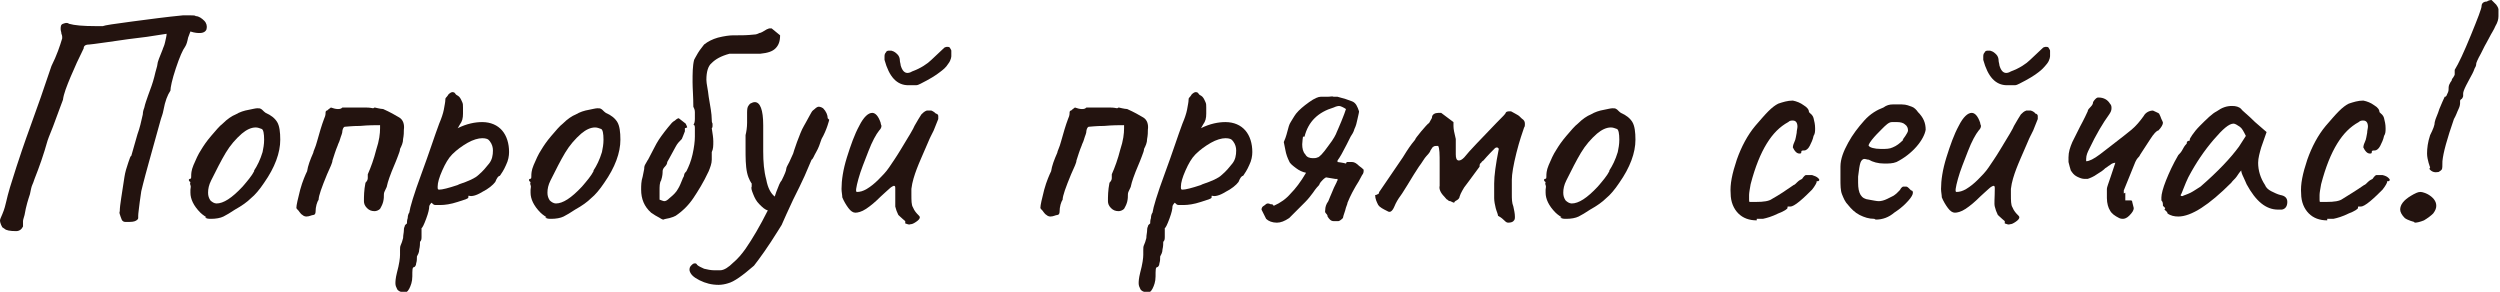 <?xml version="1.0" encoding="UTF-8"?> <svg xmlns="http://www.w3.org/2000/svg" id="Layer_2" data-name="Layer 2" viewBox="0 0 32.56 3.8"><defs><style> .cls-1 { fill: #23130f; } </style></defs><g id="Layer_1-2" data-name="Layer 1"><g><path class="cls-1" d="M.03,2.96s-.03-.05-.03-.09c0-.02.02-.05.03-.08.03-.07.04-.12.05-.16.01-.05.03-.12.05-.19.12-.39.21-.64.25-.75l.15-.42.14-.41c.07-.14.11-.26.14-.36,0,0,0-.01,0-.02,0,0,0-.02-.01-.04,0-.02-.01-.04-.01-.06,0-.03,0-.06.03-.07s.05-.02.08,0c.07.02.18.03.34.03.06,0,.09,0,.1,0,.02-.01.15-.03.38-.06.23-.03.45-.06.66-.08h.04s.05,0,.07,0c.03,0,.05,0,.06.01.04,0,.08.03.11.06.03.03.04.07.03.11-.01.03-.04.05-.09.05-.02,0-.06,0-.12-.02,0,0-.01.03-.03.08-.01.05-.02.09-.04.12-.03.04-.07.13-.12.28-.05.15-.07.25-.07.29-.04.06-.07.14-.09.25-.01.06-.03.1-.04.14-.03.11-.08.29-.15.54-.07.25-.1.38-.1.38l-.02.14c-.01.09-.02.15-.02.18,0,.01,0,.02,0,.03,0,0,0,.01-.01.02-.02.02-.05.03-.1.03-.02,0-.04,0-.06,0-.02,0-.03-.01-.04-.02,0,0-.01-.02-.02-.05s-.02-.05-.01-.07c0-.08.03-.23.06-.44.01-.07.03-.13.05-.19s.03-.09.04-.09l.08-.28c.03-.08.05-.17.07-.26,0-.01,0-.04.02-.09.01-.05.03-.1.05-.16.03-.08.06-.16.08-.24.02-.09.04-.14.04-.16,0-.03.03-.1.07-.2,0-.01.02-.04.03-.09s.02-.08.02-.11l-.26.04-.24.03-.28.04c-.14.02-.22.03-.23.03-.05,0-.07.02-.07.05-.06.12-.12.25-.17.37-.05.12-.09.22-.1.3-.01.02-.05.14-.13.35-.05.12-.07.18-.07.18-.05.18-.11.35-.17.5-.01.03-.02.06-.03.08s-.02.07-.03.12c-.02.06-.05.15-.07.27-.01.04-.02.06-.02.08s0,.04,0,.07c-.02.04-.05.06-.09.06-.08,0-.13-.01-.15-.03Z"></path><path class="cls-1" d="M2.69,2.83s-.05-.03-.08-.06c-.09-.09-.13-.18-.13-.26,0-.02,0-.03,0-.04,0-.02.01-.04,0-.06s0-.03,0-.04c-.01,0-.02-.02-.02-.02s0,0,0-.01,0,0,.01-.01c.02,0,.02-.01.02-.04,0-.02,0-.07.03-.14.03-.07.06-.14.1-.2.03-.05.07-.11.13-.18.06-.07.11-.13.15-.16.06-.06.12-.1.17-.12.05-.03.11-.05.17-.06.05-.01.09-.02.11-.02s.04,0,.05.01c.01,0,.03.03.06.05.07.03.12.07.15.12.03.05.04.13.04.23,0,.17-.07.36-.21.56-.06.09-.12.16-.17.2-.05.05-.12.1-.21.15-.06.04-.11.07-.15.09s-.1.03-.16.03c-.03,0-.06,0-.08-.02ZM3.31,2.22c.04-.06.08-.14.11-.24.01-.05.02-.1.02-.16,0-.08-.01-.13-.03-.14-.03-.01-.05-.02-.08-.02-.06,0-.12.03-.18.08-.08.07-.15.15-.21.25-.06.1-.12.22-.19.36-.03.06-.04.11-.04.16,0,.04.01.07.03.1.02.02.05.04.08.04.09,0,.2-.07.34-.22.06-.07.12-.14.15-.2Z"></path><path class="cls-1" d="M4.88,1.4s.08.02.11.02c.09.04.16.08.21.11s.07.09.06.16c0,.03,0,.07-.01.12,0,.05-.02.09-.04.13,0,.02-.01.05-.03.1s-.03.08-.04.1c-.06.14-.09.23-.1.28,0,.01-.01.03-.02.05-.01.02-.02.04-.02.06,0,.03,0,.06-.01.1-.01.04-.03.07-.04.09-.02.02-.05.03-.07.03-.04,0-.07-.01-.1-.04-.03-.03-.04-.06-.04-.09,0-.06,0-.14.02-.24.02-.02.03-.04.03-.06,0-.02,0-.04,0-.05.04-.09.08-.2.11-.32.04-.12.05-.21.05-.28,0-.02,0-.03,0-.04-.06,0-.15,0-.26.01-.11,0-.17.01-.19.01-.01,0-.02,0-.03.02,0,0-.01.02-.01.03,0,.04-.02.07-.03.11s-.03.07-.03.08c-.03.07-.05.14-.07.2,0,.03-.03.09-.07.18-.07.17-.11.28-.11.33-.02.03-.04.09-.04.16,0,.02-.01.04-.03.04-.02,0-.05.02-.09.02-.02,0-.04-.01-.05-.02-.02-.01-.03-.03-.04-.04-.01-.02-.03-.03-.04-.05,0-.04.02-.12.05-.24.03-.11.07-.2.09-.24.01-.07.04-.15.08-.24,0-.02.03-.07.05-.15.03-.11.06-.21.09-.29.01-.02.02-.05.02-.07s0-.04.02-.04c0,0,.02-.02.05-.04.03.01.06.02.09.02.02,0,.04,0,.06-.02,0,0,.02,0,.03,0,.01,0,.03,0,.05,0h.09c.06,0,.11,0,.12,0,.03,0,.06,0,.11.01Z"></path><path class="cls-1" d="M5.22,3.8s-.04-.01-.05-.04c-.01-.02-.02-.04-.02-.07,0-.02,0-.06.02-.14.03-.11.04-.19.04-.23,0-.01,0-.03,0-.06s0-.05.01-.07c.01-.02.02-.05.03-.09,0-.04.01-.07.01-.1,0-.01,0-.03.01-.05,0-.02.02-.03.03-.04,0-.02,0-.04.01-.07,0-.03.01-.06.02-.07.01-.07.06-.24.16-.51s.17-.49.23-.65c.03-.07.05-.13.06-.18.01-.06.02-.1.02-.13,0-.01,0-.02.01-.03,0,0,.02-.02.03-.04.02-.02.04-.03.05-.03.01,0,.03,0,.04.02s.03.02.05.04c.02.02.03.05.04.07s.01.04.01.07c0,0,0,.03,0,.08,0,.06-.01.1-.04.14-.02.04-.03.05-.03.05.12-.06.23-.08.32-.08.11,0,.2.04.26.11.06.07.09.17.09.28,0,.05-.01.11-.04.17-.03.07-.06.11-.08.14-.02,0-.04.03-.06.08-.03.04-.09.09-.17.13-.08.05-.14.06-.17.05,0,0,0,0-.01,0,0,0,0,0,0,.02s-.05.03-.14.06c-.09.03-.17.04-.22.04-.03,0-.06,0-.07,0-.02,0-.03-.01-.05-.03-.02.02-.03.04-.03.05,0,.03-.01.08-.04.16s-.05.12-.06.12c0,0,0,0,0,.02,0,0,0,.02,0,.03,0,0,0,.03,0,.06,0,.03,0,.05-.02.07,0,.02,0,.06-.01.1,0,.04-.02.07-.03.09,0,.03,0,.06-.01.09,0,.03-.02.05-.03.05-.02,0-.02.04-.02.12,0,.07-.02.12-.04.16s-.05.06-.08.06h-.03ZM5.98,2.4c.12-.04.21-.08.25-.12.06-.05.1-.1.14-.15s.05-.11.05-.17c0-.04-.01-.08-.04-.12-.02-.03-.05-.04-.1-.04-.05,0-.12.02-.19.06s-.14.09-.2.15c-.05.05-.09.12-.13.21-.04.09-.06.16-.06.21,0,.03,0,.04.02.04.04,0,.12-.02.24-.06Z"></path><path class="cls-1" d="M7.12,2.83s-.05-.03-.08-.06c-.09-.09-.13-.18-.13-.26,0-.02,0-.03,0-.04,0-.02.01-.04,0-.06s0-.03,0-.04c-.01,0-.02-.02-.02-.02s0,0,0-.01,0,0,.01-.01c.02,0,.02-.01.02-.04,0-.02,0-.07.03-.14.03-.07.06-.14.1-.2.03-.05.07-.11.13-.18.06-.07.11-.13.15-.16.06-.06.12-.1.17-.12.05-.03.11-.05.17-.06.05-.01.09-.02.11-.02s.04,0,.05.01c.01,0,.03.03.06.05.07.03.12.07.15.12.03.05.04.13.04.23,0,.17-.07.36-.21.56-.06.09-.12.16-.17.2-.05.05-.12.1-.21.15-.06.04-.11.07-.15.09s-.1.03-.16.03c-.03,0-.06,0-.08-.02ZM7.73,2.22c.04-.06.08-.14.11-.24.01-.05.02-.1.02-.16,0-.08-.01-.13-.03-.14-.03-.01-.05-.02-.08-.02-.06,0-.12.03-.18.08-.08.07-.15.15-.21.25-.06.1-.12.22-.19.36-.03.06-.04.11-.04.16,0,.04.01.07.03.1.02.02.05.04.08.04.09,0,.2-.07.34-.22.06-.07.12-.14.15-.2Z"></path><path class="cls-1" d="M8.92,1.67s0,.02,0,.04c-.02.05-.03.08-.04.1-.03.03-.06.06-.08.1s-.04.07-.06.11c-.02.04-.04.07-.05.09,0,.02-.01.04-.03.06-.02.02-.03.04-.03.06,0,.02,0,.06-.02.12-.02.03-.02.08-.02.13v.12s.05.02.06.02c.02,0,.04-.01.07-.04.05-.04.09-.08.11-.12.02-.03.04-.08.06-.13,0-.01.02-.03.02-.05s.02-.04.03-.05c.03-.06.06-.13.08-.22.02-.09.03-.17.03-.23,0-.02,0-.04,0-.05h0s0-.06,0-.06c0-.02,0-.04-.02-.05.01,0,.02-.03.02-.07,0-.03,0-.06,0-.09,0-.03-.01-.05-.02-.07,0-.13-.01-.24-.01-.32,0-.11,0-.21.02-.29,0,0,.02-.04.05-.09.03-.05.06-.08.08-.11.05-.04.11-.07.18-.09.08-.02.15-.03.2-.03,0,0,.01,0,.04,0,.07,0,.14,0,.23-.01.03,0,.05-.01.07-.02.02,0,.05-.02.1-.05.01,0,.02-.01.03-.01,0,0,.02,0,.03,0l.11.09c0,.08-.02.13-.06.17-.04.04-.1.06-.2.07h-.06s-.03,0-.05,0c0,0-.01,0-.02,0-.01,0-.02,0-.04,0-.01,0-.03,0-.04,0-.02,0-.04,0-.07,0s-.05,0-.07,0-.04,0-.05,0c-.11.03-.18.07-.23.12-.05.04-.07.12-.07.22,0,.05.02.12.03.22.02.12.04.22.04.3,0,.02,0,.03.01.05,0,.01,0,.03,0,.03,0,.01,0,.02-.01.03.01.07.02.12.02.17,0,.06,0,.1-.02.14,0,.02,0,.05,0,.1,0,.05-.02.1-.04.15-.07.15-.14.26-.2.35-.06.09-.14.17-.23.23-.02.01-.04.02-.08.03s-.06.01-.08.02c-.02,0-.04-.02-.08-.04-.04-.02-.06-.04-.08-.05-.09-.08-.13-.18-.13-.3,0-.05,0-.11.02-.17.01-.06.02-.09.02-.1,0-.02,0-.04.02-.07s.02-.04.03-.05c.06-.11.1-.2.14-.26.04-.06.1-.14.17-.22,0,0,.02-.02.04-.03.02-.02.04-.03.05-.03l.09.07s.02.04.02.05Z"></path><path class="cls-1" d="M10.8,1.56s-.03.13-.1.25c-.02.06-.04.12-.07.17s-.04.09-.06.1l-.09.21c-.04.09-.09.19-.15.31-.07.15-.12.26-.15.33l-.05.08c-.13.21-.24.36-.31.45-.15.13-.26.21-.34.23-.03.01-.08.02-.12.02-.09,0-.17-.02-.25-.06s-.12-.08-.13-.13c0-.02,0-.04.02-.06.02-.02.03-.03.05-.03.01,0,.02,0,.03.02.02.02.05.03.09.05.04.01.09.02.13.02.02,0,.04,0,.08,0,.05,0,.11-.04.17-.1.06-.05.11-.11.16-.18.09-.13.19-.3.29-.5-.04-.01-.07-.04-.11-.08s-.06-.08-.08-.13-.03-.08-.02-.1v-.04s-.04-.05-.06-.14-.02-.2-.02-.32c0-.05,0-.1,0-.17.01-.04.02-.1.02-.16,0-.06,0-.1,0-.12v-.02s0-.05.01-.07.02-.03.03-.04c.02-.01.04-.02.06-.02.07,0,.11.1.11.3,0,.03,0,.09,0,.17,0,.04,0,.09,0,.17,0,.14.01.26.04.37.02.11.06.18.11.22l.02-.06c.03-.08.05-.13.07-.15.04-.08.06-.13.06-.15,0-.02.02-.05.04-.09l.05-.11s.02-.07.05-.15.06-.16.09-.21c.01-.02.03-.05.05-.09.02-.04.04-.07.05-.09.01-.02.03-.03.04-.04.02-.02.04-.03.05-.03.01,0,.03,0,.06.02.04.04.06.09.06.13Z"></path><path class="cls-1" d="M11.79,2.88s-.06-.05-.09-.08c-.02-.04-.03-.07-.04-.11,0-.04,0-.11,0-.23,0-.03,0-.04-.02-.04,0,0-.03.01-.06.04s-.07.06-.11.1c-.07.07-.13.12-.19.16-.06.04-.11.05-.14.05-.03,0-.06-.02-.09-.06s-.06-.09-.08-.14c0-.03-.01-.07-.01-.11,0-.11.02-.25.07-.41.05-.16.1-.3.16-.41.06-.12.12-.17.17-.17.04,0,.08.04.11.13,0,.02.01.03.01.04,0,.02-.01.04-.03.06-.04.05-.09.14-.14.27-.05.13-.1.25-.13.36-.03.11-.04.17-.02.17.04,0,.08-.01.13-.04s.1-.07.15-.12c.05-.05.1-.1.14-.16.04-.06.09-.13.15-.23.11-.18.17-.28.18-.31.04-.07.07-.12.09-.15.02-.02.04-.04.07-.05h.06s.03.01.06.04c.02,0,.03.02.03.03,0,0,0,.02,0,.04l-.06.15-.04.08s-.02.04-.04.09c-.06.14-.11.25-.14.33-.03.08-.06.17-.07.26,0,.01,0,.04,0,.07,0,.08,0,.14.02.17.02.05.05.08.07.1.01.01.02.02.02.03,0,.02-.02.04-.05.06-.03.02-.05.03-.07.03-.02.01-.04,0-.07-.01ZM11.52.78s0-.04,0-.04c0-.02,0-.04.02-.06,0-.01.02-.02.03-.02.02,0,.03,0,.04,0,.04.01.06.03.08.05.02.02.03.05.03.08,0,.02.01.04.01.06.02.07.05.1.09.1,0,0,.03,0,.06-.02.11-.04.2-.1.25-.15l.17-.16h0s.02-.01.03-.01c.02,0,.03,0,.04.01.01.02.02.03.02.04,0,.01,0,.03,0,.04v.03h0s0,.05-.04.1c-.03.05-.07.08-.11.11-.05.04-.13.09-.25.15-.02.01-.04.02-.06.02s-.06,0-.1,0c-.15,0-.25-.11-.31-.33Z"></path><path class="cls-1" d="M14.57,1.4s.08.02.11.02c.09.04.16.08.21.11s.07.09.06.16c0,.03,0,.07-.01.12,0,.05-.02.09-.04.13,0,.02-.01.05-.03.1s-.03.08-.04.1c-.06.14-.09.23-.1.28,0,.01-.01.03-.02.05-.01.02-.02.04-.02.06,0,.03,0,.06-.01.1-.01.04-.03.07-.04.09-.02.02-.05.03-.07.03-.04,0-.07-.01-.1-.04-.03-.03-.04-.06-.04-.09,0-.06,0-.14.02-.24.02-.02.03-.04.03-.06,0-.02,0-.04,0-.05.04-.09.08-.2.11-.32.04-.12.05-.21.05-.28,0-.02,0-.03,0-.04-.06,0-.15,0-.26.01-.11,0-.17.01-.19.01-.01,0-.02,0-.03.02,0,0-.01.02-.01.03,0,.04-.02.07-.03.11s-.03.07-.03.08c-.03.07-.05.14-.07.2,0,.03-.03.09-.07.18-.07.17-.11.28-.11.33-.02.03-.04.09-.04.16,0,.02-.01.04-.03.04-.02,0-.05.02-.09.02-.02,0-.04-.01-.05-.02-.02-.01-.03-.03-.04-.04-.01-.02-.03-.03-.04-.05,0-.04.02-.12.05-.24.03-.11.07-.2.09-.24.01-.07.04-.15.08-.24,0-.02.03-.07.05-.15.03-.11.06-.21.09-.29.01-.02.02-.05.02-.07s0-.04.02-.04c0,0,.02-.02.05-.04.03.01.06.02.09.02.02,0,.04,0,.06-.02,0,0,.02,0,.03,0,.01,0,.03,0,.05,0h.09c.06,0,.11,0,.12,0,.03,0,.06,0,.11.01Z"></path><path class="cls-1" d="M14.9,3.8s-.04-.01-.05-.04c-.01-.02-.02-.04-.02-.07,0-.02,0-.06.02-.14.03-.11.04-.19.04-.23,0-.01,0-.03,0-.06s0-.05.01-.07c.01-.02.02-.05.03-.09,0-.04.01-.07.01-.1,0-.01,0-.03.01-.05,0-.02.02-.03.03-.04,0-.02,0-.04.01-.07,0-.03.01-.06.02-.07.01-.07.06-.24.16-.51s.17-.49.23-.65c.03-.07.05-.13.06-.18.01-.06.02-.1.02-.13,0-.01,0-.02.01-.03,0,0,.02-.02.03-.04.02-.02.04-.03.05-.03.01,0,.03,0,.04.02s.03.02.05.04c.02.02.03.05.04.07s.01.04.01.07c0,0,0,.03,0,.08,0,.06-.01.1-.04.14-.02.04-.03.05-.03.05.12-.06.23-.08.32-.08.11,0,.2.04.26.11.06.07.09.17.09.28,0,.05-.01.11-.04.17-.03.07-.06.11-.08.14-.02,0-.04.03-.06.08-.03.04-.09.09-.17.13-.08.05-.14.06-.17.05,0,0,0,0-.01,0,0,0,0,0,0,.02s-.05.03-.14.06c-.09.03-.17.04-.22.04-.03,0-.06,0-.07,0-.02,0-.03-.01-.05-.03-.02.02-.03.04-.03.05,0,.03-.01.08-.04.16s-.05.12-.06.12c0,0,0,0,0,.02,0,0,0,.02,0,.03,0,0,0,.03,0,.06,0,.03,0,.05-.02.07,0,.02,0,.06-.01.1,0,.04-.02.07-.03.09,0,.03,0,.06-.01.09,0,.03-.02.05-.03.05-.02,0-.02.04-.02.12,0,.07-.02.12-.04.16s-.05.06-.08.06h-.03ZM15.66,2.4c.12-.04.21-.08.25-.12.06-.05.1-.1.14-.15s.05-.11.05-.17c0-.04-.01-.08-.04-.12-.02-.03-.05-.04-.1-.04-.05,0-.12.02-.19.06s-.14.09-.2.15c-.05.05-.09.12-.13.21-.04.09-.06.16-.06.21,0,.03,0,.04.02.04.04,0,.12-.02.24-.06Z"></path><path class="cls-1" d="M17.54,2.11s.06,0,.07,0c.03,0,.06.02.09.05.03.02.05.04.06.05v.02s0,.03-.02.05c-.03.06-.06.11-.08.14-.01.02-.03.05-.05.09s-.04.08-.06.13c0,.02-.02.05-.03.1-.02.06-.03.09-.03.1-.03.03-.05.04-.06.04,0,0,0,0-.02,0,0,0-.02,0-.04,0-.04,0-.06-.03-.08-.06,0-.01,0-.02-.02-.04s-.01-.03-.01-.05c0-.03.01-.07.04-.11.01-.03.03-.07.05-.12.01-.03.03-.07.06-.13,0,0,0-.01.01-.02,0,0,0-.02,0-.02h-.03l-.12-.02s-.02.01-.04.03-.04.04-.05.07c-.01.01-.04.04-.08.1-.03.04-.06.08-.1.12-.09.09-.16.16-.21.21-.06.04-.11.06-.16.06-.06,0-.11-.02-.14-.05-.02-.04-.04-.08-.06-.12,0-.02.01-.04.03-.05s.03-.03.05-.03c.01,0,.02,0,.04.01,0,0,.01,0,.02,0,0,0,.01.01.02.02.09-.04.16-.09.22-.16.06-.06.13-.15.2-.27-.05-.01-.09-.03-.13-.06s-.08-.06-.09-.09c-.02-.04-.04-.09-.05-.15s-.02-.09-.02-.1c.01-.02.03-.07.05-.15.01-.04.02-.08.04-.11s.04-.07.07-.11c.04-.05.1-.1.17-.15.07-.05.12-.07.15-.07.02,0,.05,0,.09,0,.04,0,.06-.01.08,0,.01,0,.02,0,.03,0,0,0,.02,0,.02,0,.08.02.14.04.19.06s.07.07.09.13c0,.02-.01.05-.02.1s-.02.09-.04.13c-.01.04-.03.07-.05.1l-.05.1c-.05.1-.09.17-.12.21v.02s.08.01.11.02ZM16.97,1.78s-.01.07-.01.1c0,.05.01.1.04.13.02.04.06.05.1.05.02,0,.04,0,.06-.01.02,0,.07-.05.14-.15.07-.09.1-.15.11-.18.01-.02.03-.07.06-.14.03-.07.05-.13.06-.16-.03-.02-.07-.04-.09-.04,0,0-.03,0-.07.02-.2.06-.33.18-.38.38Z"></path><path class="cls-1" d="M19.07,2.44s-.05.08-.06.12c0,.02-.02.04-.04.05-.02.01-.03.02-.03.03-.01,0-.03-.01-.05-.02-.02,0-.03-.01-.04-.02-.01,0-.02-.02-.04-.04-.05-.05-.07-.1-.06-.14,0-.03,0-.05,0-.08,0-.03,0-.05,0-.07,0-.03,0-.08,0-.14,0-.12,0-.2-.02-.23-.03,0-.05,0-.06.01-.01,0-.02.02-.04.05,0,.01-.02.04-.05.07s-.06.09-.1.14c-.04.06-.09.14-.15.24-.06.1-.09.14-.09.14-.03.04-.06.09-.08.14-.03.07-.06.08-.09.06-.06-.03-.1-.05-.12-.08-.02-.04-.04-.08-.04-.13,0,0,.02,0,.03-.01.01,0,.02-.01.02-.02,0,0,0-.01.01-.02l.3-.44.05-.08s.05-.08.11-.15c0-.01.03-.05.08-.11.05-.06.08-.09.09-.1.01,0,.02-.02.03-.04s.02-.03.02-.04c0-.04.04-.06.08-.06.02,0,.03,0,.04,0l.16.12s0,.03,0,.05c0,.04.01.09.03.17,0,0,0,.02,0,.04,0,.02,0,.04,0,.06,0,.02,0,.04,0,.06,0,.02,0,.03,0,.04,0,.05.01.08.04.08.02,0,.04-.01.07-.04.07-.09.22-.24.42-.45.08-.08.12-.12.12-.13,0-.01.02-.02.04-.02.01,0,.02,0,.03,0,.04.02.07.04.09.05.02.01.04.04.07.06.02.02.02.04.02.06,0,.01,0,.03-.01.04-.02.06-.06.17-.1.33-.04.16-.06.28-.06.35,0,.02,0,.05,0,.09,0,.04,0,.07,0,.1,0,.06,0,.11.02.16.01.05.02.09.02.13,0,.03,0,.04-.02.06-.01.01-.03.02-.07.02-.02,0-.04-.02-.06-.04-.02-.02-.05-.04-.07-.05,0-.02-.02-.06-.03-.1s-.02-.09-.02-.13c0-.01,0-.04,0-.07,0-.03,0-.05,0-.07v-.05c0-.1.02-.25.06-.45,0-.01-.02-.02-.02-.02,0,0-.02,0-.03.01-.03.03-.09.09-.15.16,0,0-.02.01-.03.03-.02.01-.02.03-.02.05l-.14.19s-.03.04-.06.08Z"></path><path class="cls-1" d="M20.34,2.83s-.05-.03-.08-.06c-.09-.09-.13-.18-.13-.26,0-.02,0-.03,0-.04,0-.02.01-.04,0-.06s0-.03,0-.04c-.01,0-.02-.02-.02-.02s0,0,0-.01,0,0,.01-.01c.02,0,.02-.01.02-.04,0-.02,0-.07.03-.14.03-.07.06-.14.1-.2.03-.05.07-.11.13-.18.06-.07.11-.13.15-.16.06-.06.12-.1.17-.12.05-.03.11-.05.17-.06.05-.01.09-.02.11-.02s.04,0,.05.01c.01,0,.03.03.06.05.07.03.12.07.15.12.03.05.04.13.04.23,0,.17-.07.36-.21.56-.06.09-.12.16-.17.2-.05.05-.12.1-.21.15-.06.04-.11.07-.15.09s-.1.03-.16.03c-.03,0-.06,0-.08-.02ZM20.96,2.22c.04-.06.08-.14.11-.24.01-.05.02-.1.02-.16,0-.08-.01-.13-.03-.14-.03-.01-.05-.02-.08-.02-.06,0-.12.03-.18.08-.08.07-.15.15-.21.25-.06.1-.12.22-.19.36-.03.06-.04.11-.04.16,0,.04.01.07.03.1.02.02.05.04.08.04.09,0,.2-.07.34-.22.06-.07.12-.14.15-.2Z"></path><path class="cls-1" d="M22.88,2.87c-.1,0-.18-.03-.24-.09s-.1-.15-.1-.26c-.01-.12.02-.26.08-.44.06-.17.14-.32.24-.44.07-.08.12-.14.17-.19.05-.05.09-.08.13-.1.06-.02.12-.04.19-.04.05.01.1.03.14.06.05.03.07.06.07.09l.02.02s.03.02.04.06c.01.04.02.08.02.13,0,.04,0,.07-.02.1-.01.05-.03.09-.05.13s-.05.06-.07.06c-.03,0-.04,0-.04.02,0,.01,0,.02-.02.02-.01,0-.03,0-.05-.02-.02-.02-.03-.04-.04-.06,0,0,0-.03.02-.07s.02-.08.03-.12c0-.03.01-.06.01-.08,0-.05-.02-.08-.06-.08-.02,0-.04,0-.06.02-.11.06-.2.15-.28.28s-.15.3-.21.53c-.01.06-.02.11-.02.14,0,.03,0,.05,0,.06,0,.02,0,.03.01.03.01,0,.04,0,.08,0,.1,0,.17-.01.21-.04.09-.05.18-.11.28-.18.01,0,.03-.02.05-.04.02-.02.04-.03.06-.04.02-.03.04-.05.05-.05.02,0,.04,0,.08,0,.03.01.06.02.08.04.02.02.02.03,0,.04,0,0-.01,0-.02,0,0,0,0,0,0,.01,0,.01-.02.05-.06.1-.05.05-.1.1-.16.15s-.1.07-.12.07c-.01,0-.02,0-.03,0s-.01,0-.01.02c0,.01-.04.04-.12.07-.08.04-.15.06-.2.07-.04,0-.07,0-.08,0Z"></path><path class="cls-1" d="M24.41,2.85c-.07,0-.13-.02-.19-.05-.06-.03-.11-.08-.15-.13-.04-.04-.06-.09-.08-.14s-.02-.12-.02-.2c0-.03,0-.08,0-.16,0-.1.04-.2.1-.31s.13-.2.21-.29.17-.14.25-.17c.04-.03.08-.04.12-.04.02,0,.04,0,.06,0s.04,0,.06,0c.06,0,.1.02.13.03.03.01.06.04.08.07.07.07.1.14.1.23-.01.06-.05.14-.12.22-.07.08-.16.15-.26.2-.05.02-.1.02-.16.02-.08,0-.15-.02-.2-.05-.02,0-.04-.01-.06-.01-.02,0-.04.02-.05.05-.01.03-.02.09-.03.18,0,.02,0,.04,0,.08,0,.14.04.21.14.22.06.01.1.02.13.02.03,0,.07-.01.11-.03l.08-.04s.03-.02.04-.03l.04-.04s.01-.01.02-.03c.01-.01.02-.02.03-.02,0,0,.02,0,.03,0,.01,0,.02,0,.04.02s.02.02.03.03c.02,0,.03.02.02.05s-.04.07-.09.12-.09.08-.15.12c-.07.06-.15.09-.24.09ZM24.78,1.82s.07-.09.07-.12-.01-.06-.04-.08c-.02-.02-.06-.03-.1-.03-.03,0-.06,0-.07,0-.04,0-.08.04-.13.09-.05.05-.09.09-.13.14-.04.05-.05.08-.04.08.01.02.07.04.16.04.06,0,.11,0,.15-.02.05-.02.09-.05.14-.1Z"></path><path class="cls-1" d="M26.11,2.88s-.06-.05-.09-.08c-.02-.04-.03-.07-.04-.11s0-.11,0-.23c0-.03,0-.04-.02-.04,0,0-.03.01-.06.04s-.07.06-.11.1c-.07.07-.13.12-.19.16-.06.04-.11.05-.14.05-.03,0-.06-.02-.09-.06-.03-.04-.06-.09-.08-.14,0-.03-.01-.07-.01-.11,0-.11.02-.25.07-.41.05-.16.1-.3.16-.41.06-.12.12-.17.17-.17.04,0,.08.04.11.13,0,.02.01.03.01.04,0,.02-.01.04-.03.06-.04.05-.09.14-.14.27-.05.13-.1.25-.13.36-.03.11-.04.17-.02.17.04,0,.08-.01.13-.04.05-.03.1-.07.15-.12.05-.05.1-.1.14-.16.04-.06.09-.13.15-.23.11-.18.17-.28.18-.31.04-.07.07-.12.09-.15.02-.02.04-.04.07-.05h.06s.04.01.06.04c.02,0,.03.02.03.03,0,0,0,.02,0,.04l-.06.15-.04.08s-.02.04-.04.09c-.06.14-.11.25-.14.33-.03.08-.06.17-.07.26,0,.01,0,.04,0,.07,0,.08,0,.14.02.17.02.05.05.08.07.1.01.01.02.02.02.03,0,.02-.02.04-.05.06-.03.02-.05.03-.07.03-.02.01-.04,0-.07-.01ZM25.83.78s0-.04,0-.04c0-.02,0-.04.02-.06,0-.01.02-.02.03-.02.02,0,.03,0,.04,0,.04.01.06.03.08.05.02.02.03.05.03.08,0,.02.01.04.01.06.02.07.05.1.09.1,0,0,.03,0,.06-.02.11-.04.2-.1.25-.15l.17-.16h0s.02-.01.03-.01c.02,0,.03,0,.04.01.01.02.02.03.02.04,0,.01,0,.03,0,.04v.03h0s0,.05-.04.1-.07.08-.11.11c-.05.04-.13.09-.25.15-.02.01-.04.02-.06.02-.02,0-.06,0-.1,0-.15,0-.25-.11-.31-.33Z"></path><path class="cls-1" d="M27.68,2.51s0,.04,0,.06c0,.02,0,.04,0,.04.01,0,.02,0,.03,0,0,0,.02,0,.03,0,.02,0,.03,0,.03.02.01.05.02.07.02.08,0,.03-.02.06-.06.1-.03.03-.06.04-.08.04-.01,0-.03,0-.05-.01-.06-.03-.1-.06-.12-.1-.02-.03-.04-.09-.04-.16,0-.05,0-.09,0-.12,0-.02.02-.07.05-.16.03-.09.05-.15.06-.18-.02,0-.05.01-.07.03-.02.01-.04.03-.06.04-.03.03-.06.05-.11.08-.04.03-.09.05-.12.06-.01,0-.02,0-.04,0-.03,0-.06-.01-.1-.03-.04-.02-.06-.05-.08-.08-.01-.03-.02-.07-.03-.11,0-.01,0-.03,0-.06,0-.07.02-.13.05-.2l.1-.2s.06-.11.1-.2c0-.02.02-.04.04-.06s.03-.04.03-.06c0,0,.01-.02.03-.04s.03-.02.04-.02c.07,0,.12.03.15.08.02.02.02.04.02.06,0,.03-.01.05-.03.08-.08.11-.17.26-.26.45-.02.04-.04.08-.04.13,0,.01,0,.02,0,.03.04,0,.1-.03.18-.09s.18-.14.31-.24l.1-.08c.06-.05.11-.11.16-.18.02-.04.07-.07.12-.07.04.02.07.03.08.04.01.02.02.04.03.07.01.02.02.04.02.05,0,.02-.02.06-.06.1-.02,0-.06.04-.11.12-.05.08-.1.15-.13.2,0,.01-.02.03-.03.04s-.02.03-.03.05l-.15.37s0,.02,0,.04Z"></path><path class="cls-1" d="M28.2,2.71s-.03-.03-.03-.03c0-.03,0-.05-.02-.07,0,0,0-.02,0-.04,0-.04.02-.12.06-.22.04-.1.09-.21.16-.33.02-.02.04-.04.06-.08s.04-.06.05-.07c0-.01,0-.02.01-.03,0,0,.02-.01.03-.01v-.02s.04-.08.13-.17c.09-.09.16-.16.22-.19.07-.05.13-.07.2-.07.05,0,.09.01.12.04.01.02.08.07.18.17l.15.13-.07.2c-.02.07-.04.14-.04.2,0,.1.03.2.09.29.01.03.04.06.08.08s.08.04.12.05c.06.01.09.04.09.09,0,.05-.02.09-.07.1-.01,0-.03,0-.05,0-.16,0-.29-.11-.41-.33-.01-.02-.02-.05-.04-.09-.02-.04-.03-.07-.03-.09-.02.02-.04.05-.06.08-.02.03-.05.05-.07.08-.29.29-.52.44-.69.44-.05,0-.1-.01-.14-.04,0-.02-.02-.03-.04-.05ZM28.43,2.55s.06-.02.1-.04c.04-.02.08-.05.13-.08.23-.2.39-.37.5-.52l.09-.14c-.03-.06-.05-.1-.08-.12s-.06-.04-.08-.04c-.06,0-.14.07-.26.21-.12.14-.23.3-.33.49-.02.04-.04.09-.06.14-.02.05-.03.08-.04.09,0,.01.01.02.04.01Z"></path><path class="cls-1" d="M30.31,2.87c-.1,0-.18-.03-.24-.09-.06-.06-.1-.15-.1-.26-.01-.12.02-.26.08-.44.06-.17.14-.32.24-.44.07-.08.12-.14.17-.19.05-.05.09-.08.13-.1.06-.02.12-.04.19-.04.05.01.1.03.14.06.05.03.07.06.07.09l.02.02s.03.02.04.06c.01.04.02.08.02.13,0,.04,0,.07-.02.1-.01.05-.03.09-.05.13s-.05.06-.07.06c-.03,0-.04,0-.04.02,0,.01,0,.02-.02.02-.01,0-.03,0-.05-.02-.02-.02-.03-.04-.04-.06,0,0,0-.03.02-.07s.02-.08.03-.12c0-.03.01-.06.01-.08,0-.05-.02-.08-.06-.08-.02,0-.04,0-.06.02-.11.06-.2.15-.28.28s-.15.3-.21.53c-.01.06-.02.11-.02.14,0,.03,0,.05,0,.06,0,.02,0,.03.01.03.01,0,.04,0,.08,0,.1,0,.17-.01.21-.04.08-.05.18-.11.28-.18.01,0,.03-.02.05-.04.02-.02.04-.03.06-.04.02-.03.04-.05.05-.05.02,0,.04,0,.08,0,.04.01.06.02.08.04.02.02.02.03,0,.04,0,0-.01,0-.02,0,0,0,0,0,0,.01,0,.01-.02.05-.06.1-.05.05-.1.1-.16.15-.06.05-.1.07-.12.07-.01,0-.02,0-.03,0s-.01,0-.01.02c0,.01-.04.04-.12.07-.08.04-.15.06-.2.07-.04,0-.07,0-.08,0Z"></path><path class="cls-1" d="M31.44,2.89s-.08-.02-.12-.05c-.04-.04-.06-.08-.06-.11,0-.06.04-.12.14-.18.05-.03.09-.05.12-.05.01,0,.04,0,.1.03.07.04.11.09.11.15,0,.03-.01.06-.04.1-.03.03-.07.06-.12.09-.05.02-.09.03-.12.03ZM31.65,2.18s-.04-.1-.04-.18c0-.07.01-.15.04-.24.04-.08.06-.13.06-.17.01-.05.04-.1.06-.17.03-.07.05-.12.07-.16.01,0,.02,0,.03-.03.01-.02.02-.04.02-.06,0-.02,0-.05.01-.07s.02-.04.03-.05c0,0,0-.02.02-.04.01-.02.02-.03.02-.04,0,0,0-.01,0-.03s0-.02,0-.03c.05-.08.12-.23.21-.45.09-.22.14-.35.14-.38,0-.04.03-.06.07-.06.01-.01.04-.02.06-.02l.06.06s.03.04.03.06c0,.02,0,.05,0,.09,0,.04-.01.08-.04.13-.02.05-.05.09-.08.15s-.05.09-.06.11l-.05.1c-.04.07-.06.12-.06.13,0,.01,0,.03-.02.06-.01.03-.02.05-.03.07-.02.04-.05.09-.08.15-.03.06-.04.09-.04.11,0,0,0,.01,0,.03,0,.01-.01.03-.02.04,0,0-.01,0-.02.02,0,.01,0,.02,0,.03,0,.01,0,.04-.02.08s-.03.08-.06.13c-.09.26-.14.44-.15.55,0,.06,0,.1-.01.11s-.02.02-.04.03c-.05.01-.09,0-.12-.04Z"></path></g></g></svg> 
